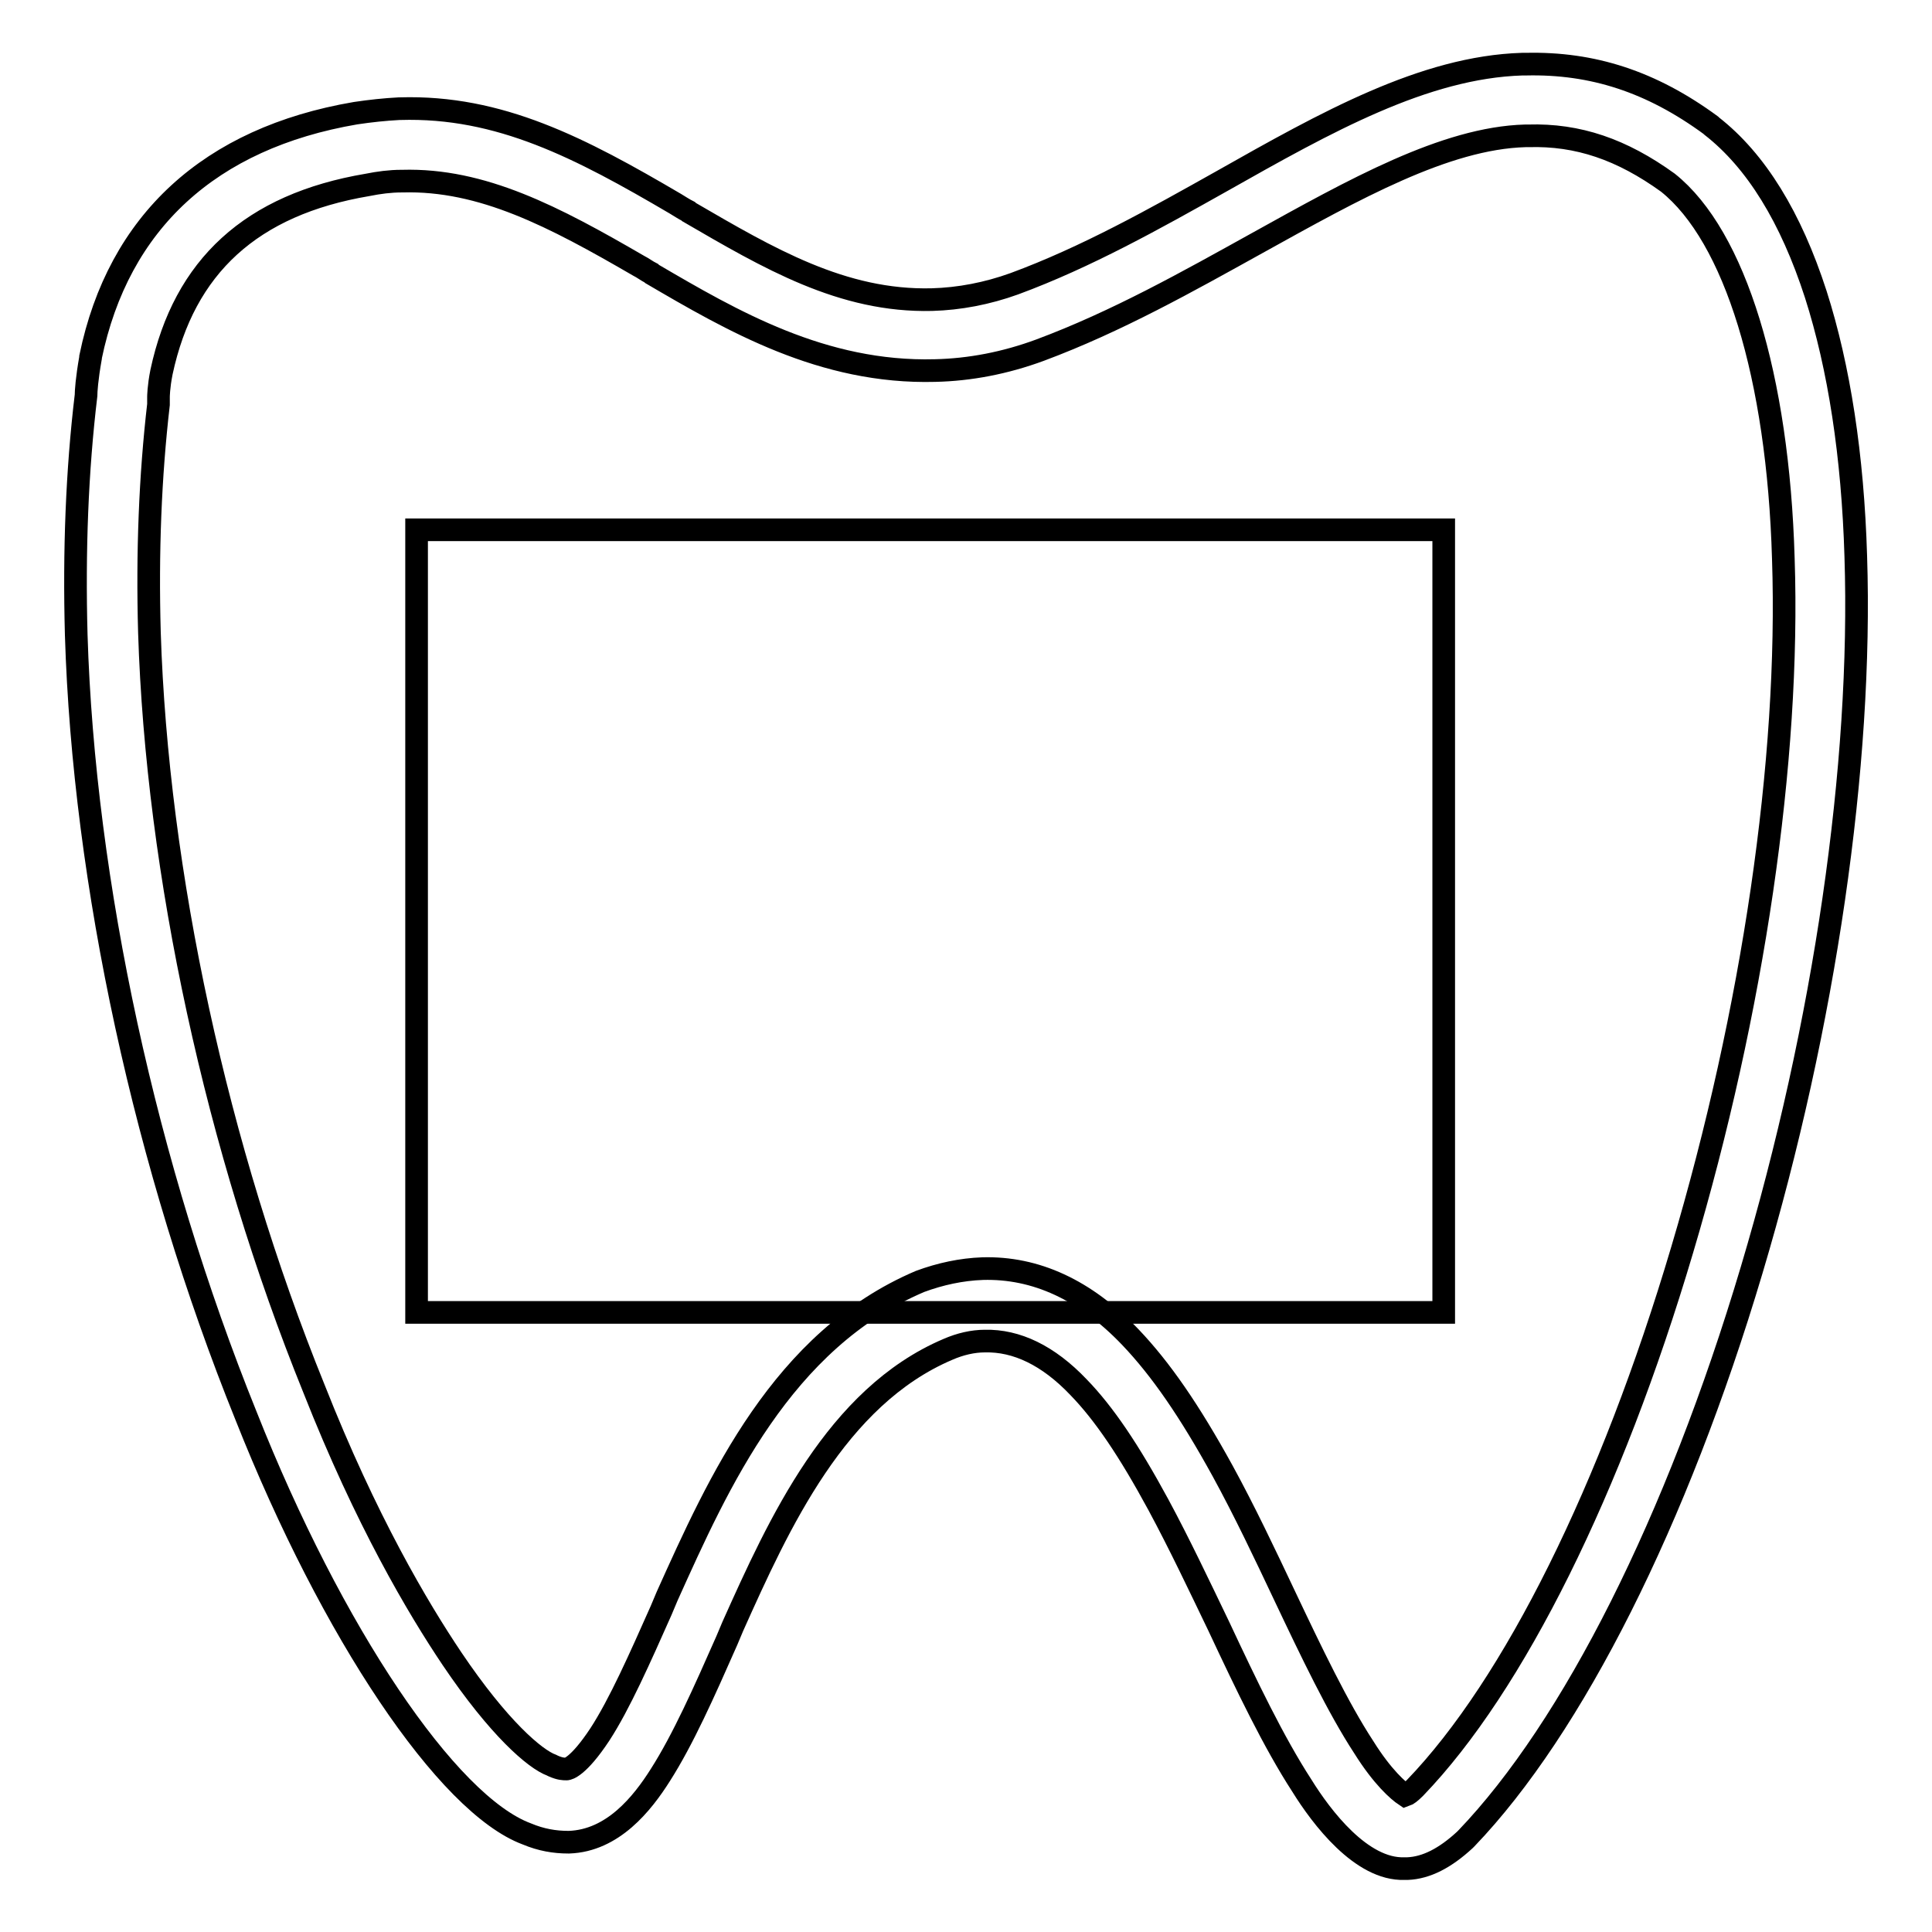 <?xml version="1.0" encoding="utf-8"?>
<!-- Svg Vector Icons : http://www.onlinewebfonts.com/icon -->
<!DOCTYPE svg PUBLIC "-//W3C//DTD SVG 1.1//EN" "http://www.w3.org/Graphics/SVG/1.1/DTD/svg11.dtd">
<svg version="1.1" xmlns="http://www.w3.org/2000/svg" xmlns:xlink="http://www.w3.org/1999/xlink" x="0px" y="0px" viewBox="0 0 256 256" enable-background="new 0 0 256 256" xml:space="preserve">
<g><g><path stroke-width="3" fill-opacity="0" stroke="#000000"  d="M186.1,247.6L186.1,247.6c-5.7,0.2-11-6.8-13.6-11c-3.7-5.7-7.3-13.2-11-21.1c-2.6-5.4-5.2-10.9-8-16.1c-3.9-7.2-7.2-12.1-10.6-15.6c-4-4.2-8.2-6.2-12.4-6.1c-1.6,0-3.3,0.4-4.9,1.1c-14.8,6.3-22.4,23.1-28.5,36.7l-0.8,1.9c-3,6.8-5.8,13.1-8.8,17.8c-2.4,3.8-6.3,8.7-12.1,8.9h-0.1c-1.8,0-3.6-0.3-5.5-1.1c-10.5-3.9-25.8-26.6-37.2-55.4C19.3,154.7,11.1,117,10.1,84.1C9.8,73,10.2,62.4,11.4,52.4v0c0-0.5,0.1-2.2,0.6-5l0-0.1c3.7-17.9,15.8-29,35.1-32.3c2-0.3,3.9-0.5,5.8-0.6H53C66.2,14,76.9,19.6,89.5,27c0.5,0.3,1.1,0.7,1.7,1l0.1,0.1c10.5,6.1,20.3,11.9,32.2,11.6c3.6-0.1,7.3-0.8,10.9-2.1c9.5-3.5,18.6-8.6,27.5-13.6c13.8-7.8,26.8-15.1,39.8-15.5c0.1,0,0.3,0,0.5,0c8.8-0.2,16.6,2.3,24.5,8.1l0.1,0.1c5.9,4.6,10.5,12.1,13.8,22.3c3.1,9.7,4.9,21.4,5.3,34.7c0.9,27.6-4.1,62.1-13.8,94.6c-9.9,33.2-23.7,60.6-37.8,75.3l-0.2,0.2c-2.6,2.4-5.1,3.7-7.6,3.8C186.4,247.6,186.2,247.6,186.1,247.6z M130.2,168.1c7-0.2,13.6,2.8,19.6,9.1c4,4.2,7.8,9.7,12.2,17.7c2.9,5.3,5.6,11,8.2,16.5c3.6,7.6,7.1,14.9,10.5,20.1l0,0c2.5,4,4.6,5.8,5.5,6.4c0.3-0.1,0.7-0.4,1.3-1c13.1-13.6,26-39.6,35.4-71.3c9.4-31.6,14.3-64.9,13.4-91.6c-0.7-24.1-6.4-42.7-15.3-49.8c-6.1-4.4-11.9-6.4-18.5-6.2h0c-0.1,0-0.2,0-0.4,0c-10.6,0.3-22.7,7.1-35.5,14.2c-9.2,5.1-18.6,10.4-28.8,14.2l0,0c-4.6,1.7-9.3,2.6-13.9,2.7C109,49.5,97,42.5,86.4,36.3l-0.1-0.1c-0.6-0.3-1.1-0.7-1.7-1C73.4,28.7,63.9,23.7,53.3,24h-0.1c-1.5,0-3,0.2-4.5,0.5c-15.4,2.6-24.3,10.8-27.3,24.8c-0.4,2-0.4,3.3-0.4,3.3l0,0.6l0,0.4c-1.1,9.5-1.5,19.6-1.2,30.2c1,31.8,8.9,68.4,21.8,100.2l0,0c6.9,17.5,13.8,29.1,18.3,35.8c6.2,9.2,11,13.3,13.2,14.1l0.2,0.1c0.9,0.4,1.4,0.4,1.7,0.4h0.1c0.1,0,1.5-0.2,4.4-4.6c2.6-4,5.3-10.1,8.1-16.4l0.8-1.9c6.8-15.1,15.2-33.9,33.5-41.7C124.6,168.8,127.4,168.2,130.2,168.1z"/><path stroke-width="3" fill-opacity="0" stroke="#000000"  d="M55.2,70.2h136.1v103.7H55.2V70.2L55.2,70.2z"/></g></g>
</svg>